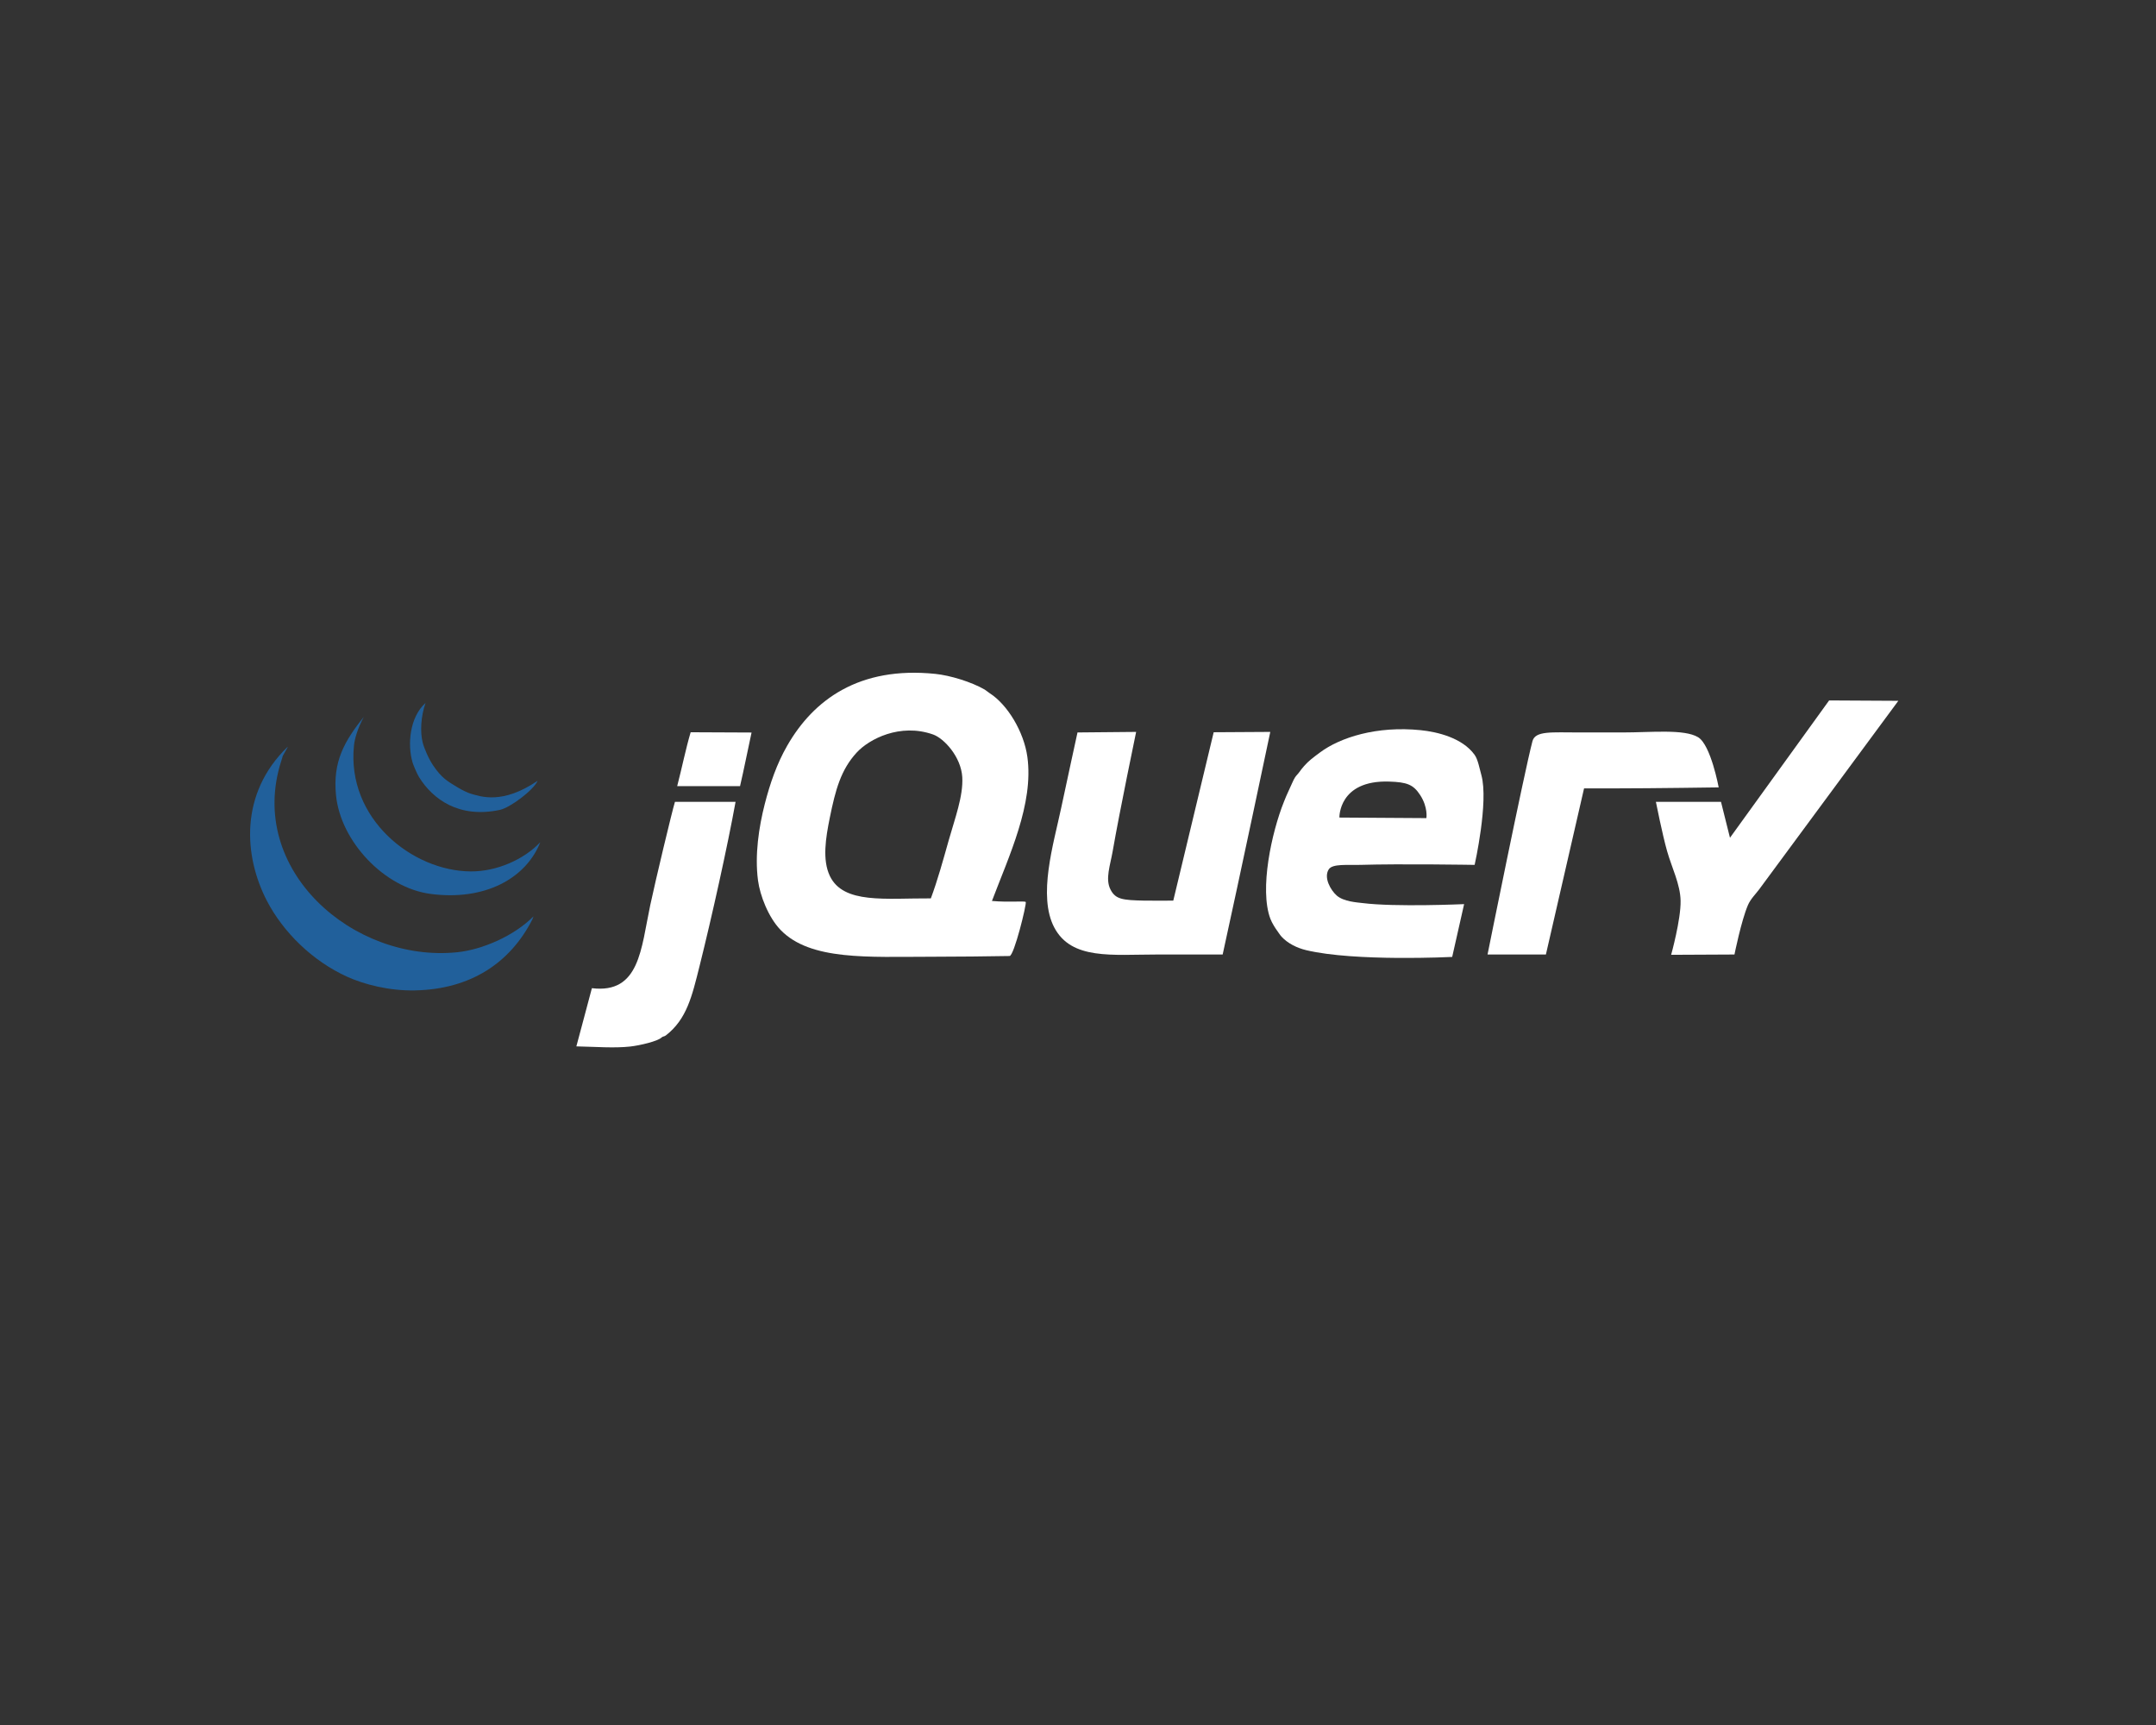 <svg width="250" height="200" viewBox="0 0 250 200" fill="none" xmlns="http://www.w3.org/2000/svg">
<rect x="0" y="0" width="250" height="200" fill="#333333" stroke="none"/>
<path fill-rule="evenodd" clip-rule="evenodd" d="M212.097 81.21L220.122 81.254C220.122 81.254 205.202 101.471 203.984 103.118C203.588 103.652 202.987 104.227 202.683 104.941C201.912 106.734 201.121 110.667 201.121 110.667L193.778 110.703C193.778 110.703 194.921 106.604 194.874 104.42C194.832 102.512 193.858 100.607 193.312 98.694C192.76 96.757 192.01 92.967 192.01 92.967H199.559L200.6 97.132L212.097 81.21Z" fill="white"/>
<path fill-rule="evenodd" clip-rule="evenodd" d="M196.902 85.474C198.383 86.367 199.291 91.291 199.291 91.291C199.291 91.291 191.542 91.406 187.325 91.406H183.681L179.256 110.667H172.489C172.489 110.667 176.7 89.735 177.695 85.94C178.017 84.711 179.902 84.922 183.085 84.922H188.169C191.451 84.922 195.288 84.503 196.902 85.474Z" fill="white"/>
<path fill-rule="evenodd" clip-rule="evenodd" d="M165.396 94.854C165.396 94.854 165.607 93.618 164.68 92.186C163.889 90.966 163.158 90.682 161.075 90.617C155.195 90.432 155.31 94.789 155.31 94.789L165.396 94.854ZM171.773 89.865C172.635 92.973 170.992 100.276 170.992 100.276C170.992 100.276 162.416 100.133 157.718 100.276C156.257 100.321 154.508 100.117 154.074 100.797C153.462 101.749 154.297 103.215 155.005 103.834C155.82 104.547 157.408 104.628 157.978 104.701C161.791 105.185 169.772 104.826 169.772 104.826L168.389 110.948C168.389 110.948 157.111 111.513 151.471 110.167C150.357 109.902 149.313 109.366 148.607 108.605C148.415 108.397 148.248 108.114 148.066 107.869C147.92 107.673 147.496 107.031 147.306 106.523C146.017 103.09 147.457 96.512 148.867 92.988C149.031 92.579 149.237 92.062 149.454 91.621C149.724 91.073 149.953 90.453 150.169 90.125C150.315 89.898 150.495 89.753 150.646 89.539C150.82 89.287 151.023 89.042 151.21 88.824C151.731 88.219 152.322 87.793 153.032 87.262C155.382 85.502 159.636 84.136 164.745 84.659C166.669 84.857 169.574 85.544 170.992 87.522C171.372 88.05 171.56 89.099 171.773 89.865Z" fill="white"/>
<path fill-rule="evenodd" clip-rule="evenodd" d="M140.734 84.898L147.296 84.859C147.296 84.859 143.639 102.208 141.775 110.667H134.226C128.95 110.667 124.252 111.321 122.253 107.544C120.314 103.876 122.165 97.845 123.034 93.748C123.648 90.849 124.942 84.922 124.942 84.922L131.741 84.859C131.741 84.859 129.82 94.087 129.021 98.694C128.734 100.344 128.144 101.898 128.76 103.119C129.346 104.28 130.166 104.363 132.665 104.42C133.456 104.439 136.048 104.42 136.048 104.42L140.734 84.898Z" fill="white"/>
<path fill-rule="evenodd" clip-rule="evenodd" d="M110.019 97.392C110.707 94.951 111.709 92.304 111.581 90.104C111.443 87.751 109.47 85.609 108.198 85.159C104.363 83.805 100.774 85.697 99.348 87.241C97.502 89.24 96.877 91.575 96.224 94.789C95.737 97.176 95.339 99.696 96.224 101.557C97.791 104.847 102.676 104.129 107.937 104.16C108.718 102.067 109.363 99.717 110.019 97.392ZM119.13 87.761C119.879 93.212 117.003 99.228 115.022 104.459C117.042 104.641 118.812 104.431 118.94 104.581C119.072 104.777 117.586 110.826 117.068 110.841C115.465 110.883 110.152 110.927 107.937 110.927C100.709 110.927 93.947 111.398 90.498 107.804C89.097 106.344 88.129 103.839 87.895 102.078C87.504 99.136 87.994 95.898 88.676 93.228C89.293 90.817 90.084 88.542 91.279 86.46C94.316 81.158 99.6 77.222 108.458 78.131C110.176 78.308 112.643 79.06 114.184 79.953C114.291 80.016 114.663 80.312 114.749 80.364C116.831 81.689 118.729 84.852 119.13 87.761Z" fill="white"/>
<path fill-rule="evenodd" clip-rule="evenodd" d="M87.148 84.931C86.711 86.922 86.273 89.179 85.812 91.147H78.524C79.089 88.965 79.521 86.797 80.086 84.899C82.418 84.899 84.587 84.931 87.148 84.931Z" fill="white"/>
<path fill-rule="evenodd" clip-rule="evenodd" d="M78.264 92.968H85.292C84.373 98.054 82.554 106.258 81.127 111.969C80.234 115.543 79.638 118.151 77.223 120.038C77.007 120.207 76.882 120.127 76.703 120.298C76.257 120.723 74.198 121.215 73.058 121.339C71.205 121.54 69.11 121.366 66.832 121.319C67.428 119.14 68.103 116.524 68.633 114.572C74.185 115.244 74.326 109.996 75.401 104.941C76.023 102.021 77.908 94.139 78.264 92.968Z" fill="white"/>
<path fill-rule="evenodd" clip-rule="evenodd" d="M61.866 106.241L61.715 106.631C59.148 111.628 54.601 114.695 48.115 114.83C45.083 114.893 42.193 114.115 40.306 113.268C36.233 111.438 32.807 108.045 30.936 104.419C28.252 99.221 27.768 91.99 33.349 86.589C33.434 86.589 32.672 87.76 32.758 87.76L32.604 88.26C28.583 100.85 40.972 111.639 53.016 110.405C55.91 110.109 59.601 108.523 61.866 106.241Z" fill="#21609B"/>
<path fill-rule="evenodd" clip-rule="evenodd" d="M54.578 101.034C57.608 101.055 60.773 99.639 62.647 97.65C61.007 101.813 56.259 104.488 49.892 103.637C44.562 102.924 39.483 97.559 38.96 92.184C38.578 88.272 39.941 85.938 42.188 83.106C41.407 84.587 41.115 85.729 41.043 86.458C40.189 94.92 47.802 100.99 54.578 101.034Z" fill="#21609B"/>
<path fill-rule="evenodd" clip-rule="evenodd" d="M62.342 90.524C61.871 91.604 59.159 93.645 57.962 93.9C53.219 94.91 50.182 92.661 48.591 90.102C48.354 89.72 47.917 88.676 47.839 88.41C47.222 86.313 47.506 83.14 49.346 81.497C48.792 83.059 48.711 84.873 49.003 86.052C49.179 86.765 49.718 88.01 50.257 88.793C51.238 90.219 51.86 90.566 53.12 91.323C53.688 91.664 54.297 91.938 54.56 92.013C55.754 92.364 58.276 93.291 62.342 90.524Z" fill="#21609B"/>
</svg>
